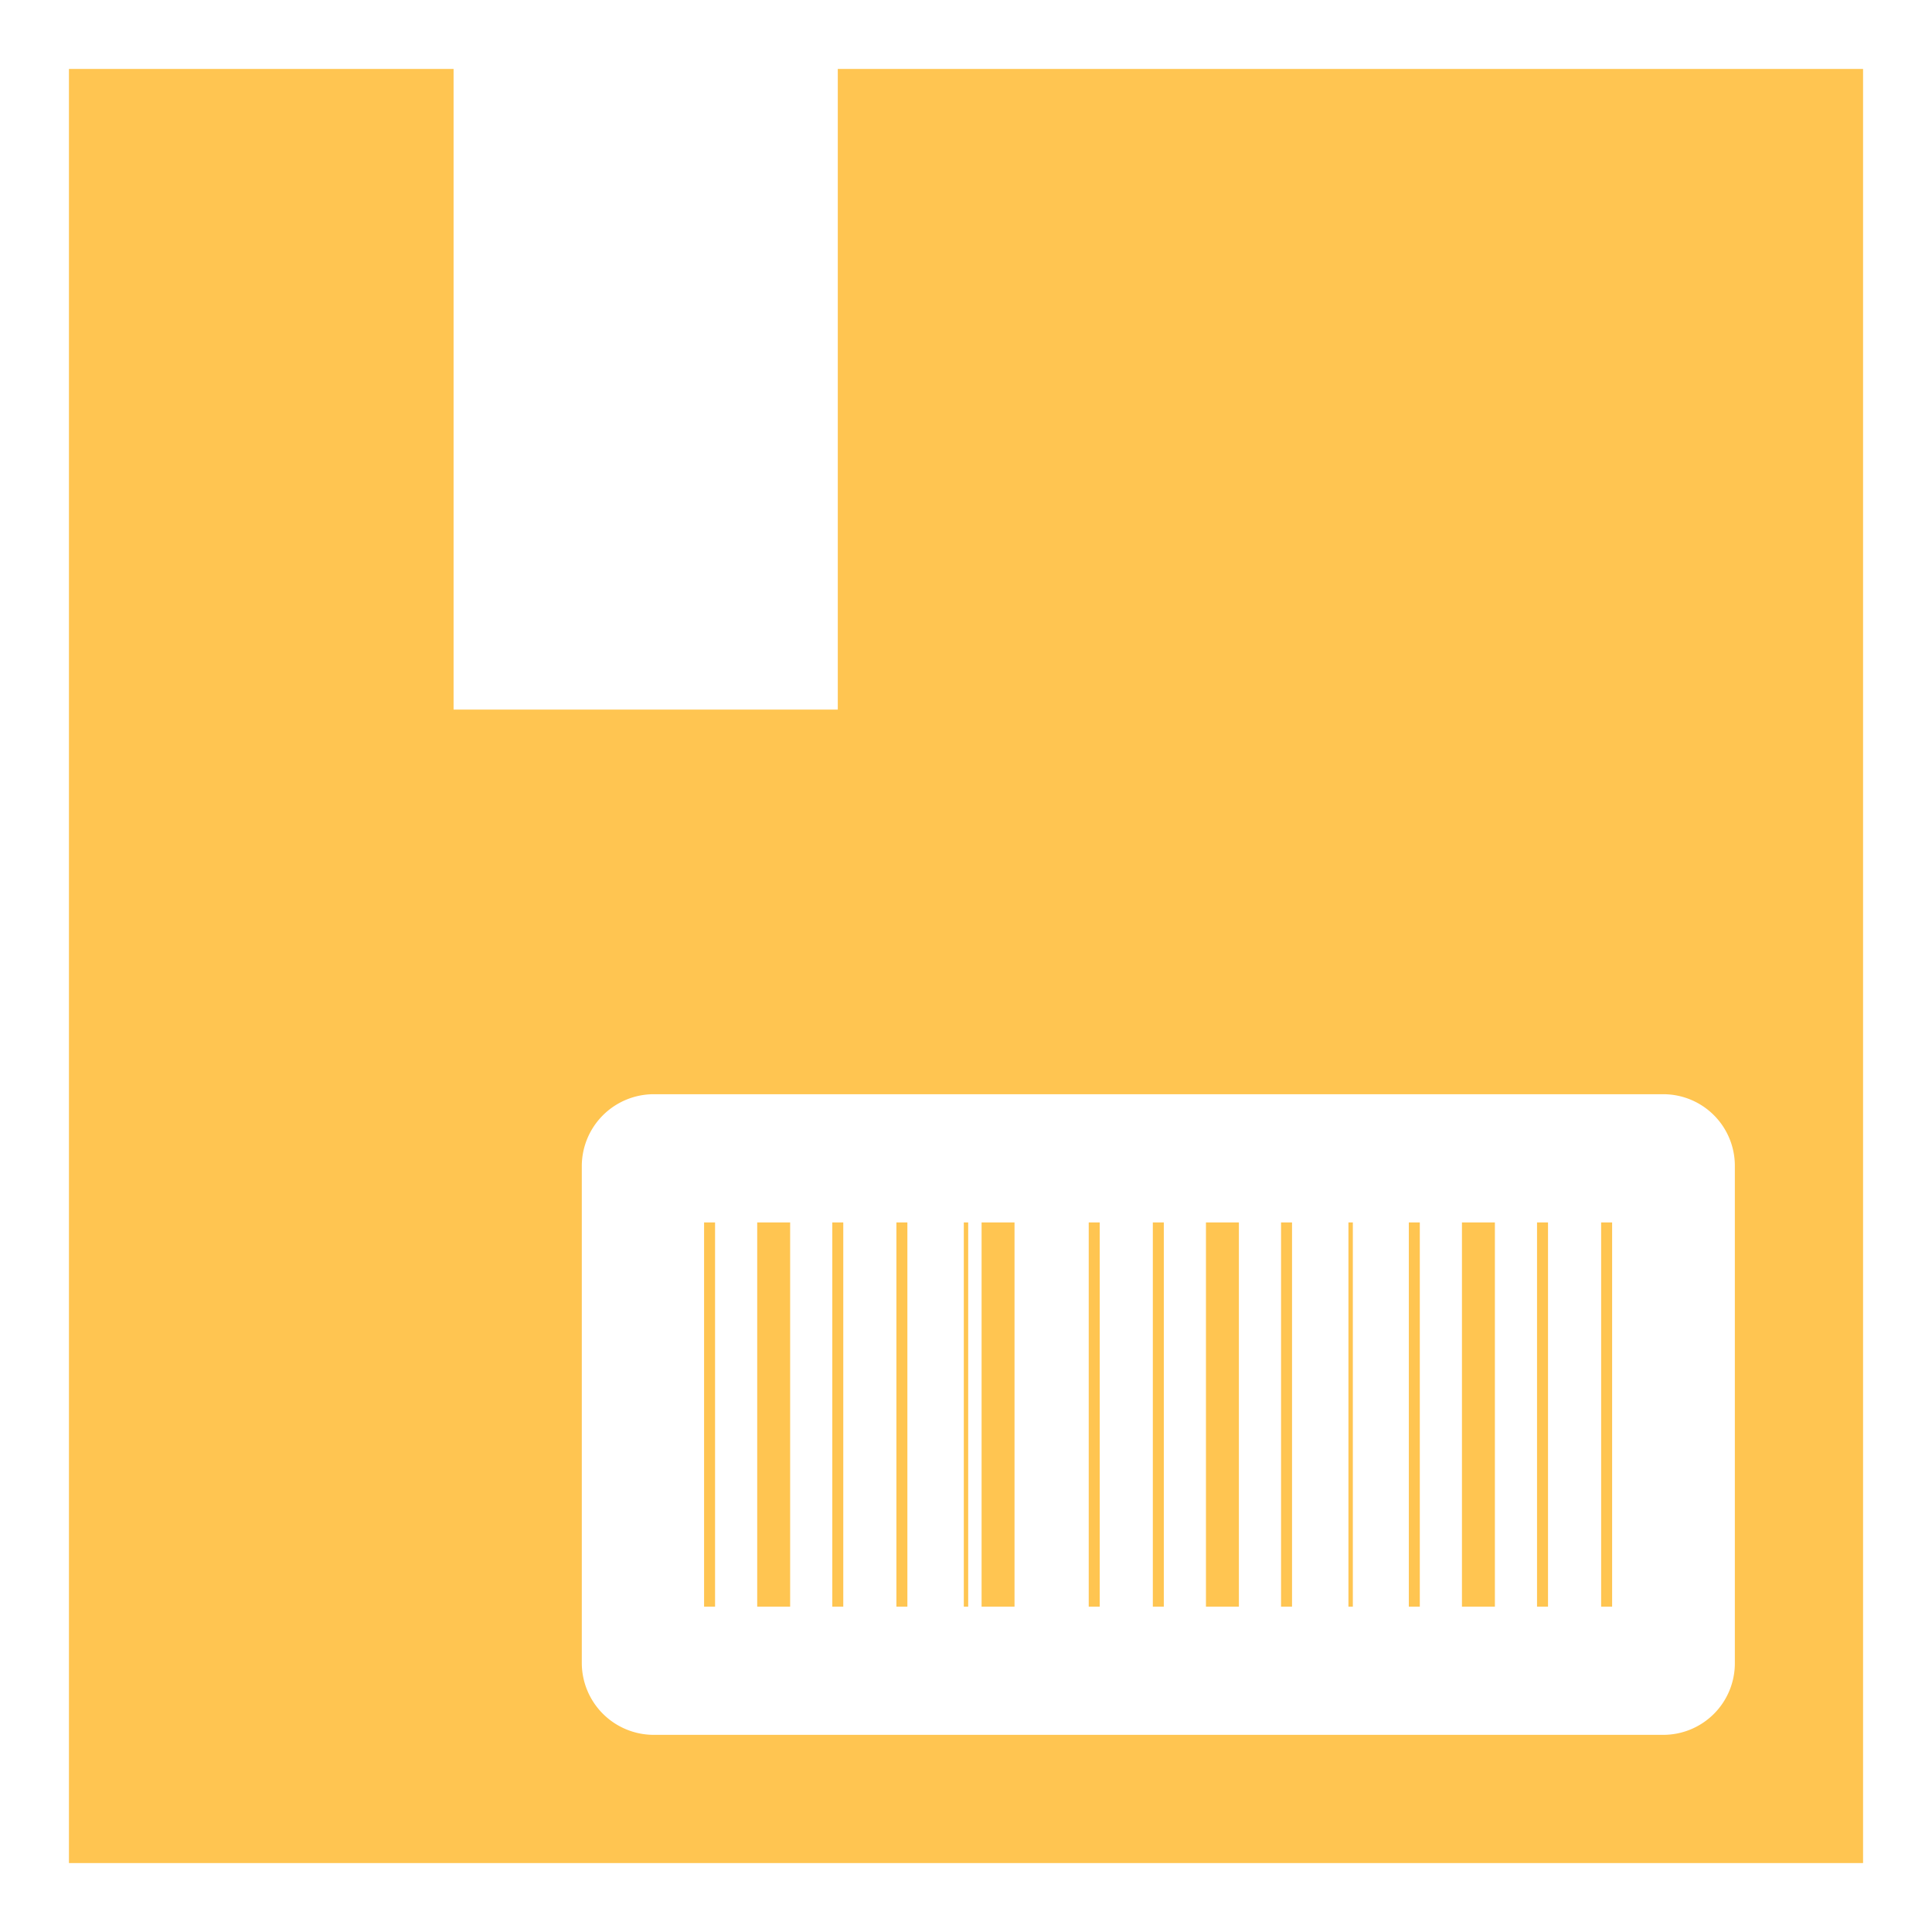 <svg xmlns="http://www.w3.org/2000/svg" viewBox="0 0 44 44"><defs><style>.cls-1{fill:#ffc551;}.cls-2,.cls-3,.cls-4{fill:none;stroke:#ffc551;stroke-miterlimit:10;}.cls-2{stroke-width:0.25px;}.cls-3{stroke-width:0.75px;}.cls-4{stroke-width:0.1px;}</style></defs><g id="Layer_7" data-name="Layer 7"><path class="cls-1" d="M19.08,1.57V16.16H10.33V1.57H1.57V42.43H42.43V1.57ZM39.51,37.88a1.63,1.63,0,0,1-1.63,1.63h-23a1.64,1.64,0,0,1-1.63-1.63V26.55a1.64,1.64,0,0,1,1.63-1.63h23a1.63,1.63,0,0,1,1.63,1.63Z"/><line class="cls-2" x1="16.16" y1="27.84" x2="16.16" y2="36.59"/><line class="cls-3" x1="17.62" y1="27.84" x2="17.62" y2="36.59"/><line class="cls-3" x1="22.73" y1="27.84" x2="22.73" y2="36.59"/><line class="cls-2" x1="19.08" y1="27.84" x2="19.08" y2="36.59"/><line class="cls-2" x1="26.38" y1="27.84" x2="26.38" y2="36.59"/><line class="cls-3" x1="27.84" y1="27.84" x2="27.84" y2="36.59"/><line class="cls-2" x1="29.3" y1="27.84" x2="29.3" y2="36.59"/><line class="cls-2" x1="32.21" y1="27.84" x2="32.21" y2="36.59"/><line class="cls-3" x1="33.67" y1="27.84" x2="33.67" y2="36.59"/><line class="cls-2" x1="35.13" y1="27.84" x2="35.13" y2="36.59"/><line class="cls-2" x1="20.54" y1="27.84" x2="20.54" y2="36.59"/><line class="cls-4" x1="22" y1="27.84" x2="22" y2="36.59"/><line class="cls-4" x1="30.76" y1="27.84" x2="30.76" y2="36.59"/><line class="cls-2" x1="24.92" y1="27.84" x2="24.92" y2="36.59"/><line class="cls-2" x1="36.59" y1="27.84" x2="36.59" y2="36.59"/></g></svg>